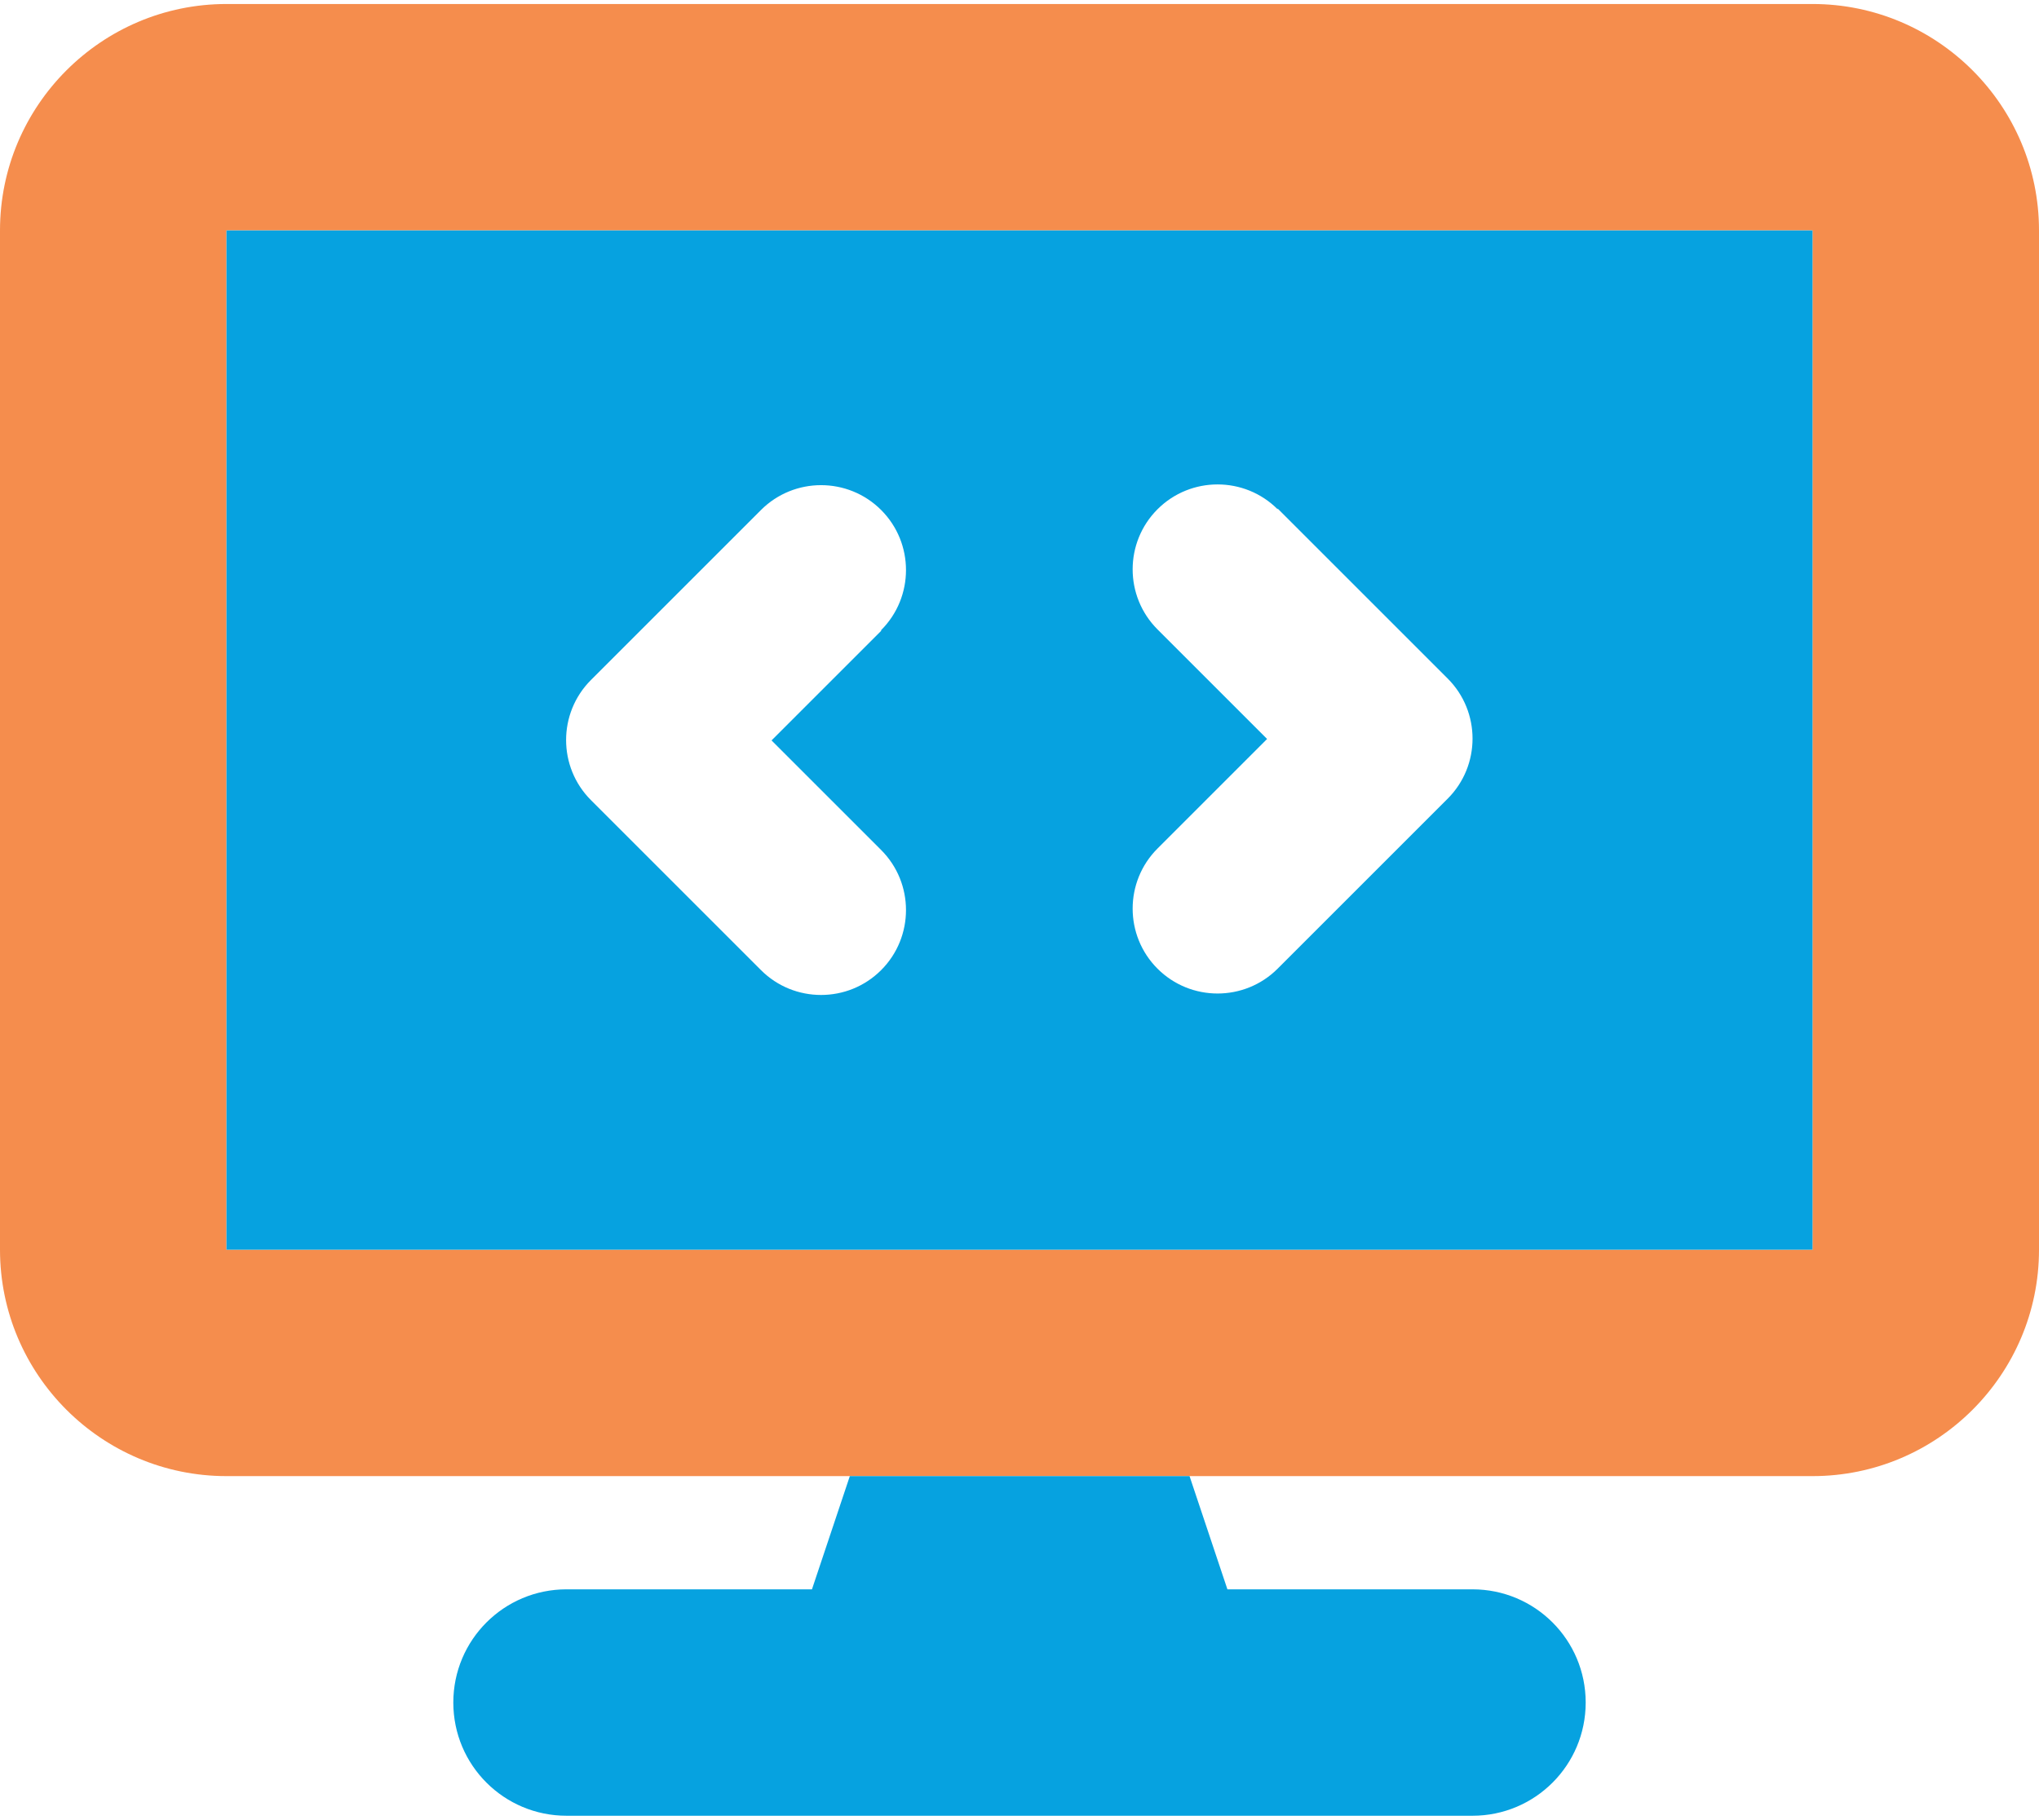<?xml version="1.0" encoding="UTF-8"?>
<svg xmlns="http://www.w3.org/2000/svg" id="Layer_1" viewBox="0 0 56 50">
  <defs>
    <style>.cls-1{fill:#06a2e0;}.cls-2{fill:#f27121;isolation:isolate;opacity:.8;}</style>
  </defs>
  <path class="cls-2" d="m6.22.11C2.79.11,0,2.9,0,6.33v28c0,3.43,2.79,6.22,6.22,6.22h43.56c3.43,0,6.22-2.79,6.22-6.22V6.33c0-3.43-2.79-6.22-6.22-6.22H6.22Zm43.56,6.22v28H6.22V6.33h43.56Z"></path>
  <path class="cls-1" d="m6.22,6.33h43.56v28H6.22V6.33Zm27.48,37.33h6.74c1.72,0,3.11,1.39,3.11,3.11s-1.39,3.11-3.11,3.11H15.56c-1.72,0-3.11-1.39-3.11-3.11s1.39-3.11,3.11-3.11h6.74l1.04-3.11h9.33l1.04,3.11Zm-9.5-26.35c.91-.91.91-2.39,0-3.3s-2.39-.91-3.3,0l-4.67,4.67c-.91.91-.91,2.39,0,3.3l4.67,4.67c.91.91,2.39.91,3.3,0s.91-2.39,0-3.3l-3.01-3.01,3.01-3.01h0Zm10.89-3.32c-.91-.91-2.39-.91-3.3,0s-.91,2.39,0,3.3l3.01,3.01-3.01,3.01c-.91.91-.91,2.39,0,3.3s2.39.91,3.3,0l4.67-4.67c.91-.91.91-2.39,0-3.3l-4.67-4.67h0Z"></path>
</svg>
